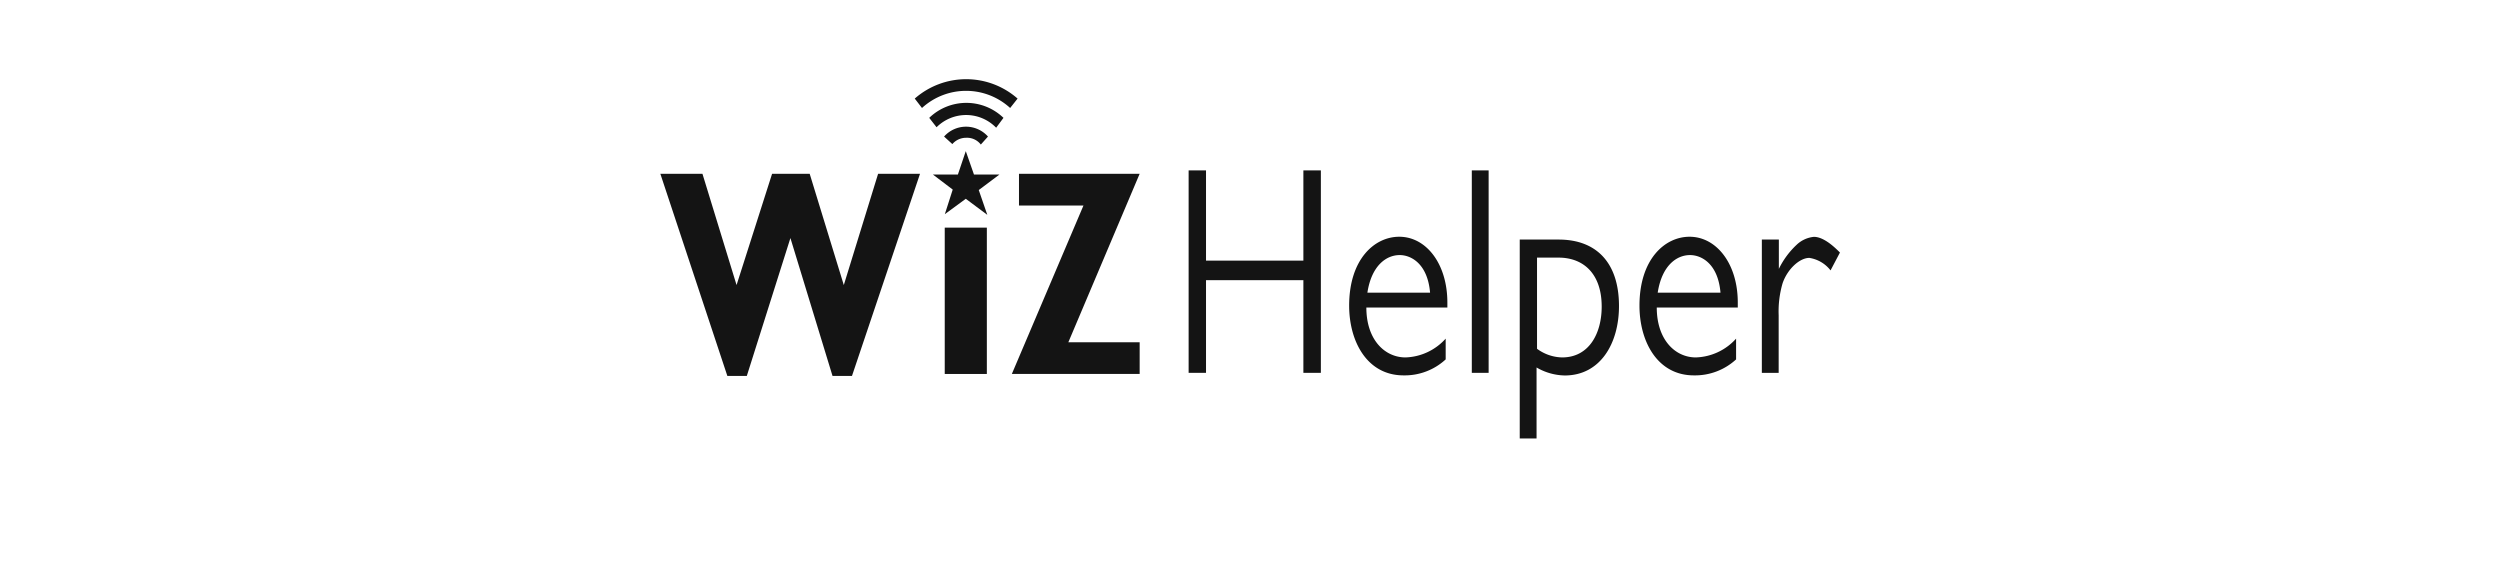 <svg xmlns="http://www.w3.org/2000/svg" viewBox="0 0 266 60"><defs><style>.cls-1{fill:none;}.cls-2,.cls-3{fill:#141414;}.cls-3{fill-rule:evenodd;}</style></defs><title>logo-wiz</title><g id="레이어_2" data-name="레이어 2"><g id="레이어_1-2" data-name="레이어 1"><rect class="cls-1" width="266" height="60"/><path class="cls-2" d="M74.74,18.49l3.63,11.84,3.78-11.84h4l3.63,11.84,3.65-11.84h4.46L90.65,40H88.58L84.1,25.33,79.46,40H77.39L70.26,18.49Z"/><path class="cls-2" d="M121.26,18.49l-7.59,17.93h7.59v3.37h-13.6l7.62-17.92h-6.86V18.49Z"/><path class="cls-2" d="M140.54,39.67h-1.86V29.81H128.32v9.86h-1.85V18.13h1.85v9.6h10.36v-9.6h1.86Z"/><path class="cls-2" d="M154,32.72h-8.62c0,3.41,1.94,5.31,4.17,5.31a6,6,0,0,0,4.27-2v2.21a6.42,6.42,0,0,1-4.48,1.7c-3.88,0-5.79-3.6-5.79-7.42,0-4.93,2.69-7.33,5.33-7.33,2.87,0,5.12,2.88,5.12,7Zm-1.84-1.58c-.26-3.06-2-4-3.23-4-1.45,0-3,1.14-3.44,4Z"/><path class="cls-2" d="M158.39,39.67H156.6V18.13h1.79Z"/><path class="cls-2" d="M165.84,25.49c4.07,0,6.42,2.52,6.42,7.07,0,4-2,7.39-5.77,7.39a6.16,6.16,0,0,1-3-.85v7.55h-1.79V25.49Zm-2.3,11.62a4.65,4.65,0,0,0,2.67.92c2.87,0,4.21-2.56,4.21-5.41,0-3.41-1.86-5.21-4.6-5.21h-2.28Z"/><path class="cls-2" d="M184.9,32.72h-8.62c0,3.41,1.94,5.31,4.16,5.31a6,6,0,0,0,4.28-2v2.21a6.45,6.45,0,0,1-4.49,1.7c-3.88,0-5.79-3.6-5.79-7.42,0-4.93,2.69-7.33,5.33-7.33,2.87,0,5.13,2.88,5.13,7Zm-1.84-1.58c-.26-3.06-2-4-3.24-4-1.45,0-3,1.14-3.44,4Z"/><path class="cls-2" d="M189.27,25.49v3.12A8.77,8.77,0,0,1,191.21,26,3.11,3.11,0,0,1,193,25.2c1.11,0,2.33,1.23,2.77,1.67l-1,1.9a3.53,3.53,0,0,0-2.26-1.33c-1,0-2.3,1.14-2.84,2.69a10.69,10.69,0,0,0-.42,3.41v6.13h-1.79V25.49Z"/><path class="cls-2" d="M105,24.22V39.79h-4.48V24.22Z"/><path class="cls-2" d="M103.63,18.57h2.71l-2.2,1.65.91,2.64-2.29-1.71-2.23,1.64.84-2.62-2.11-1.6h2.66l.84-2.49Z"/><path class="cls-3" d="M108.27,10.49a8.28,8.28,0,0,0-10.94,0l.77,1a6.94,6.94,0,0,1,9.38,0Z"/><path class="cls-3" d="M106.77,12.54a5.69,5.69,0,0,0-7.9,0l.78,1a4.45,4.45,0,0,1,6.34.05Z"/><path class="cls-3" d="M105.12,14.53a3.12,3.12,0,0,0-4.67,0l.88.8a1.92,1.92,0,0,1,1.46-.67,1.85,1.85,0,0,1,1.57.72Z"/></g></g></svg>